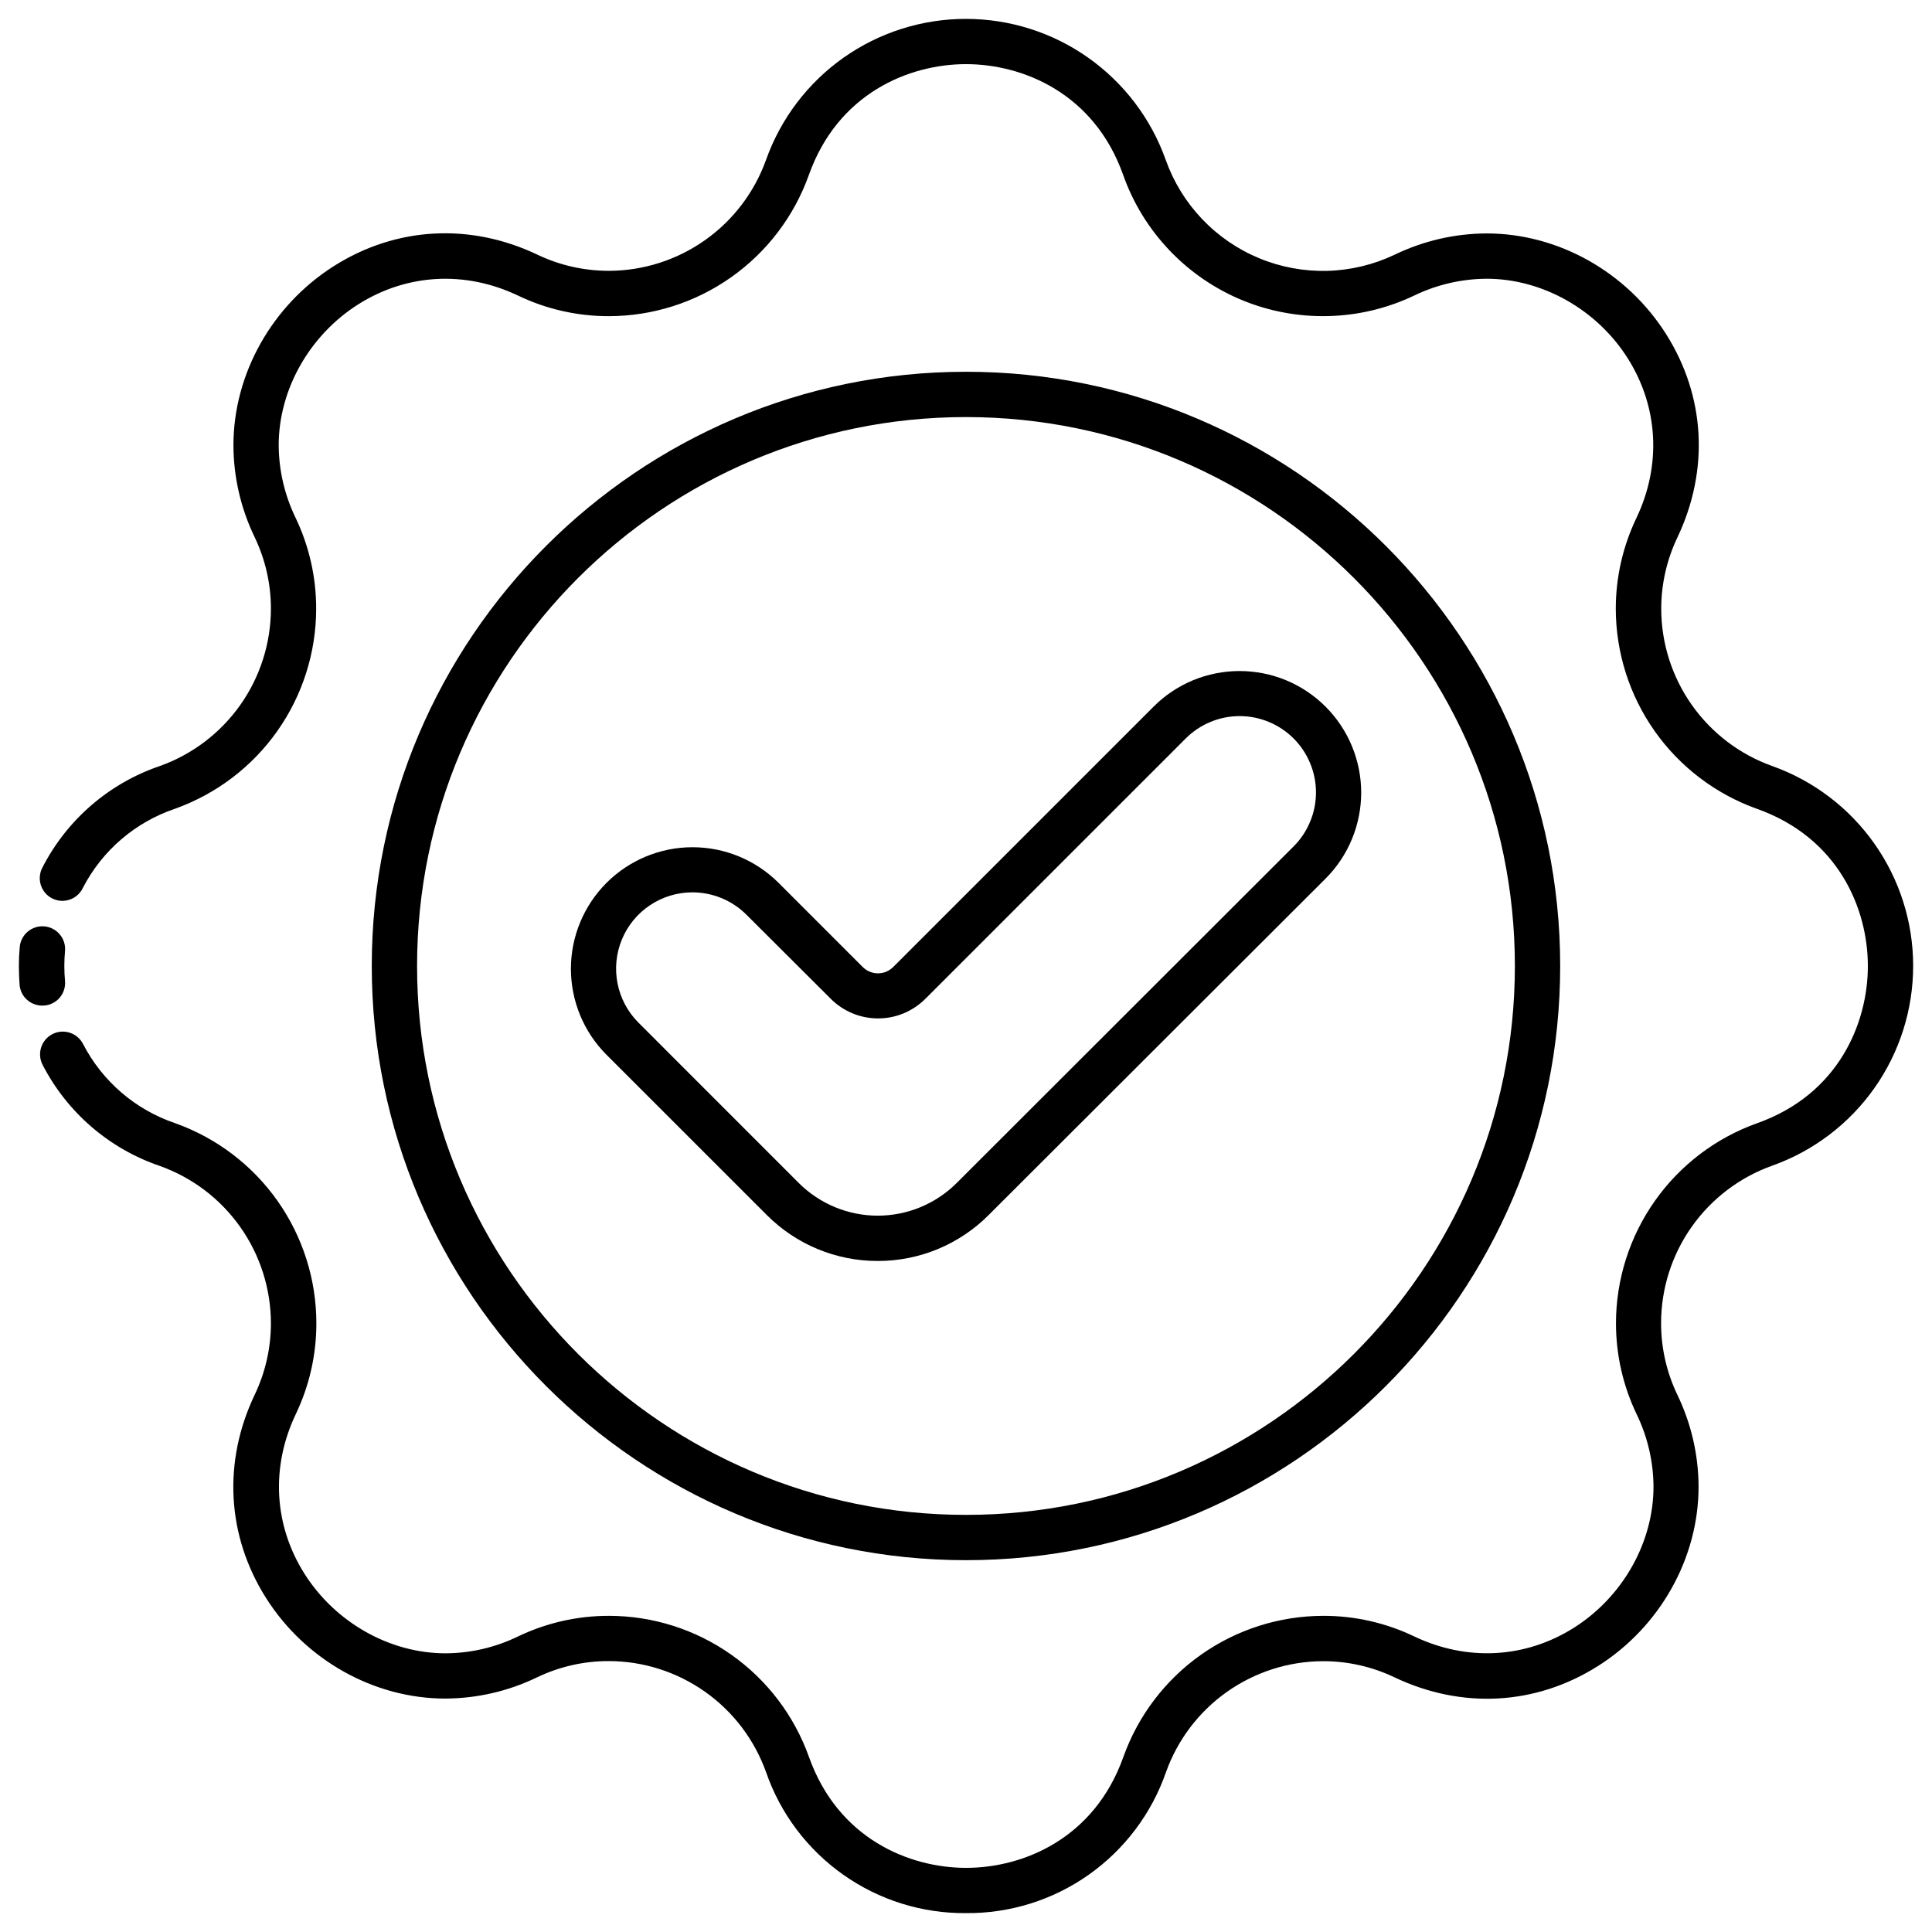 <svg width="40" height="40" viewBox="0 0 40 40" fill="#000" xmlns="http://www.w3.org/2000/svg">
<g clip-path="url(#clip0_1065_394)">
<path d="M20 39.609C19.091 39.617 18.203 39.339 17.46 38.815C16.717 38.291 16.157 37.548 15.86 36.689C15.619 36.017 15.178 35.435 14.594 35.024C14.011 34.613 13.315 34.391 12.602 34.391C12.09 34.39 11.584 34.505 11.122 34.726C10.529 35.014 9.878 35.164 9.219 35.167C7.742 35.167 6.32 34.369 5.507 33.083C4.695 31.798 4.61 30.266 5.274 28.875C5.495 28.412 5.61 27.904 5.609 27.39C5.606 26.678 5.385 25.984 4.973 25.402C4.562 24.82 3.981 24.38 3.31 24.14C2.26 23.783 1.389 23.031 0.881 22.044C0.824 21.933 0.814 21.804 0.852 21.685C0.89 21.566 0.974 21.468 1.085 21.41C1.196 21.353 1.325 21.343 1.444 21.381C1.563 21.419 1.662 21.503 1.719 21.614C2.119 22.388 2.803 22.976 3.628 23.255C4.483 23.56 5.222 24.121 5.745 24.862C6.268 25.603 6.549 26.488 6.55 27.395C6.551 28.047 6.405 28.69 6.124 29.278C5.603 30.372 5.669 31.578 6.304 32.583C6.939 33.587 8.065 34.23 9.224 34.23C9.745 34.228 10.258 34.108 10.727 33.88C11.314 33.599 11.957 33.453 12.609 33.454C13.516 33.455 14.4 33.736 15.141 34.259C15.883 34.782 16.444 35.522 16.749 36.376C17.351 38.069 18.825 38.672 20.003 38.672C21.181 38.672 22.656 38.069 23.258 36.376C23.563 35.521 24.125 34.782 24.866 34.259C25.607 33.736 26.491 33.455 27.399 33.454C28.05 33.453 28.694 33.599 29.281 33.881C30.375 34.401 31.581 34.336 32.586 33.701C33.591 33.066 34.234 31.94 34.234 30.78C34.231 30.26 34.111 29.746 33.884 29.278C33.602 28.69 33.457 28.047 33.457 27.395C33.458 26.488 33.74 25.603 34.263 24.862C34.786 24.121 35.525 23.56 36.379 23.255C38.069 22.656 38.672 21.179 38.672 20C38.672 18.821 38.069 17.348 36.376 16.746C35.522 16.441 34.782 15.879 34.259 15.138C33.736 14.397 33.455 13.512 33.453 12.605C33.453 11.954 33.599 11.311 33.881 10.723C34.401 9.63 34.335 8.424 33.701 7.419C33.067 6.415 31.939 5.771 30.779 5.771C30.259 5.774 29.746 5.893 29.277 6.12C28.723 6.384 28.118 6.529 27.504 6.544C26.89 6.56 26.279 6.447 25.711 6.212C25.144 5.976 24.632 5.625 24.209 5.179C23.785 4.733 23.46 4.204 23.255 3.625C22.656 1.932 21.179 1.328 20 1.328C18.821 1.328 17.348 1.931 16.746 3.624C16.441 4.478 15.879 5.217 15.138 5.74C14.397 6.263 13.513 6.545 12.606 6.546C11.954 6.547 11.311 6.401 10.724 6.119C9.63 5.599 8.424 5.665 7.419 6.3C6.413 6.935 5.77 8.062 5.77 9.219C5.773 9.739 5.893 10.252 6.12 10.721C6.401 11.308 6.547 11.952 6.546 12.603C6.545 13.51 6.264 14.395 5.741 15.136C5.218 15.877 4.479 16.438 3.624 16.744C2.799 17.022 2.115 17.61 1.715 18.384C1.688 18.441 1.65 18.491 1.603 18.533C1.556 18.575 1.501 18.606 1.442 18.626C1.382 18.646 1.32 18.654 1.257 18.65C1.195 18.645 1.134 18.628 1.078 18.599C1.022 18.571 0.973 18.531 0.932 18.483C0.892 18.435 0.862 18.379 0.844 18.319C0.825 18.259 0.819 18.196 0.826 18.134C0.832 18.071 0.851 18.011 0.881 17.956C1.389 16.968 2.26 16.216 3.311 15.859C3.983 15.619 4.564 15.177 4.976 14.594C5.387 14.011 5.608 13.315 5.609 12.601C5.609 12.09 5.494 11.586 5.274 11.125C4.986 10.53 4.835 9.879 4.833 9.219C4.833 7.741 5.632 6.319 6.917 5.506C8.202 4.694 9.734 4.61 11.125 5.272C11.587 5.493 12.093 5.607 12.605 5.607C13.318 5.606 14.013 5.384 14.595 4.973C15.178 4.562 15.619 3.981 15.86 3.31C16.164 2.456 16.724 1.717 17.465 1.194C18.206 0.671 19.091 0.391 19.997 0.391C20.904 0.391 21.789 0.671 22.529 1.194C23.27 1.717 23.831 2.456 24.135 3.31C24.297 3.766 24.553 4.183 24.886 4.533C25.219 4.884 25.622 5.161 26.069 5.346C26.515 5.531 26.996 5.62 27.48 5.608C27.963 5.595 28.439 5.481 28.875 5.273C29.47 4.986 30.121 4.835 30.781 4.833C32.26 4.833 33.683 5.632 34.495 6.918C35.308 8.204 35.391 9.73 34.73 11.125C34.509 11.587 34.394 12.092 34.394 12.604C34.395 13.317 34.616 14.012 35.027 14.595C35.438 15.177 36.018 15.619 36.689 15.859C37.544 16.163 38.283 16.724 38.806 17.465C39.329 18.206 39.61 19.09 39.61 19.997C39.61 20.904 39.329 21.789 38.806 22.53C38.283 23.27 37.544 23.831 36.689 24.135C36.017 24.375 35.436 24.817 35.025 25.399C34.613 25.982 34.392 26.678 34.391 27.391C34.39 27.905 34.505 28.412 34.727 28.876C35.014 29.47 35.165 30.121 35.167 30.781C35.167 32.259 34.369 33.682 33.083 34.494C31.797 35.307 30.27 35.39 28.875 34.729C28.412 34.507 27.904 34.392 27.391 34.393C26.679 34.395 25.985 34.617 25.403 35.028C24.822 35.438 24.381 36.019 24.141 36.689C23.843 37.548 23.283 38.291 22.54 38.815C21.797 39.339 20.909 39.617 20 39.609Z"/>
<path d="M0.875 20.82C0.758 20.82 0.645 20.777 0.558 20.698C0.471 20.62 0.417 20.512 0.406 20.395C0.397 20.268 0.391 20.139 0.391 20C0.391 19.861 0.397 19.733 0.409 19.605C0.414 19.544 0.432 19.484 0.461 19.429C0.49 19.374 0.529 19.326 0.577 19.286C0.624 19.247 0.679 19.217 0.738 19.199C0.797 19.18 0.859 19.174 0.921 19.18C0.982 19.185 1.042 19.203 1.097 19.232C1.151 19.261 1.2 19.3 1.239 19.348C1.279 19.395 1.309 19.45 1.327 19.509C1.345 19.568 1.352 19.63 1.346 19.692C1.337 19.79 1.332 19.891 1.332 20C1.332 20.108 1.337 20.21 1.346 20.308C1.352 20.37 1.345 20.431 1.327 20.49C1.309 20.549 1.279 20.604 1.24 20.651C1.201 20.698 1.152 20.738 1.098 20.766C1.044 20.795 0.984 20.813 0.923 20.818C0.907 20.82 0.891 20.82 0.875 20.82Z"/>
<path d="M20 32.302C13.216 32.302 7.697 26.783 7.697 20C7.697 13.216 13.216 7.697 20 7.697C26.783 7.697 32.302 13.216 32.302 20C32.302 26.783 26.783 32.302 20 32.302ZM20 8.635C13.733 8.635 8.635 13.733 8.635 20C8.635 26.266 13.733 31.364 20 31.364C26.266 31.364 31.364 26.266 31.364 20C31.364 13.733 26.266 8.635 20 8.635Z"/>
<path d="M18.173 26.107C17.746 26.108 17.323 26.024 16.929 25.861C16.535 25.698 16.177 25.458 15.876 25.156L12.554 21.835C12.084 21.363 11.82 20.723 11.82 20.056C11.821 19.389 12.086 18.75 12.558 18.278C13.029 17.807 13.669 17.541 14.336 17.541C15.002 17.54 15.642 17.804 16.115 18.274L17.862 20.021C17.903 20.062 17.952 20.095 18.007 20.118C18.061 20.14 18.119 20.152 18.177 20.152C18.236 20.152 18.294 20.14 18.348 20.118C18.402 20.095 18.452 20.062 18.493 20.021L23.884 14.63C24.117 14.396 24.395 14.211 24.7 14.084C25.006 13.958 25.333 13.893 25.664 13.893C25.994 13.893 26.322 13.958 26.627 14.084C26.933 14.211 27.21 14.396 27.444 14.63C27.678 14.864 27.863 15.141 27.99 15.447C28.116 15.752 28.182 16.08 28.182 16.41C28.182 16.741 28.116 17.069 27.99 17.374C27.863 17.68 27.678 17.957 27.444 18.191L20.469 25.156C20.168 25.458 19.81 25.697 19.416 25.861C19.022 26.024 18.599 26.108 18.173 26.107ZM14.335 18.475C14.022 18.475 13.717 18.568 13.457 18.742C13.197 18.915 12.995 19.162 12.876 19.45C12.756 19.739 12.725 20.056 12.786 20.363C12.846 20.669 12.997 20.95 13.217 21.171L16.539 24.494C16.973 24.926 17.56 25.169 18.172 25.169C18.785 25.169 19.372 24.926 19.806 24.494L26.783 17.524C26.93 17.377 27.046 17.203 27.125 17.011C27.205 16.82 27.246 16.614 27.246 16.407C27.246 16.199 27.205 15.994 27.125 15.802C27.046 15.61 26.93 15.436 26.783 15.289C26.636 15.143 26.462 15.026 26.27 14.947C26.079 14.867 25.873 14.826 25.666 14.826C25.458 14.826 25.253 14.867 25.061 14.947C24.869 15.026 24.695 15.143 24.549 15.289L19.158 20.68C19.029 20.808 18.877 20.91 18.709 20.98C18.541 21.05 18.361 21.085 18.179 21.085C17.998 21.085 17.818 21.05 17.65 20.98C17.482 20.91 17.329 20.808 17.201 20.68L15.453 18.937C15.306 18.79 15.131 18.674 14.94 18.595C14.748 18.516 14.542 18.475 14.335 18.475Z"/>
</g>
<defs>
<clipPath id="clip0_1065_394">
<rect width="40" height="40"/>
</clipPath>
</defs>
</svg>